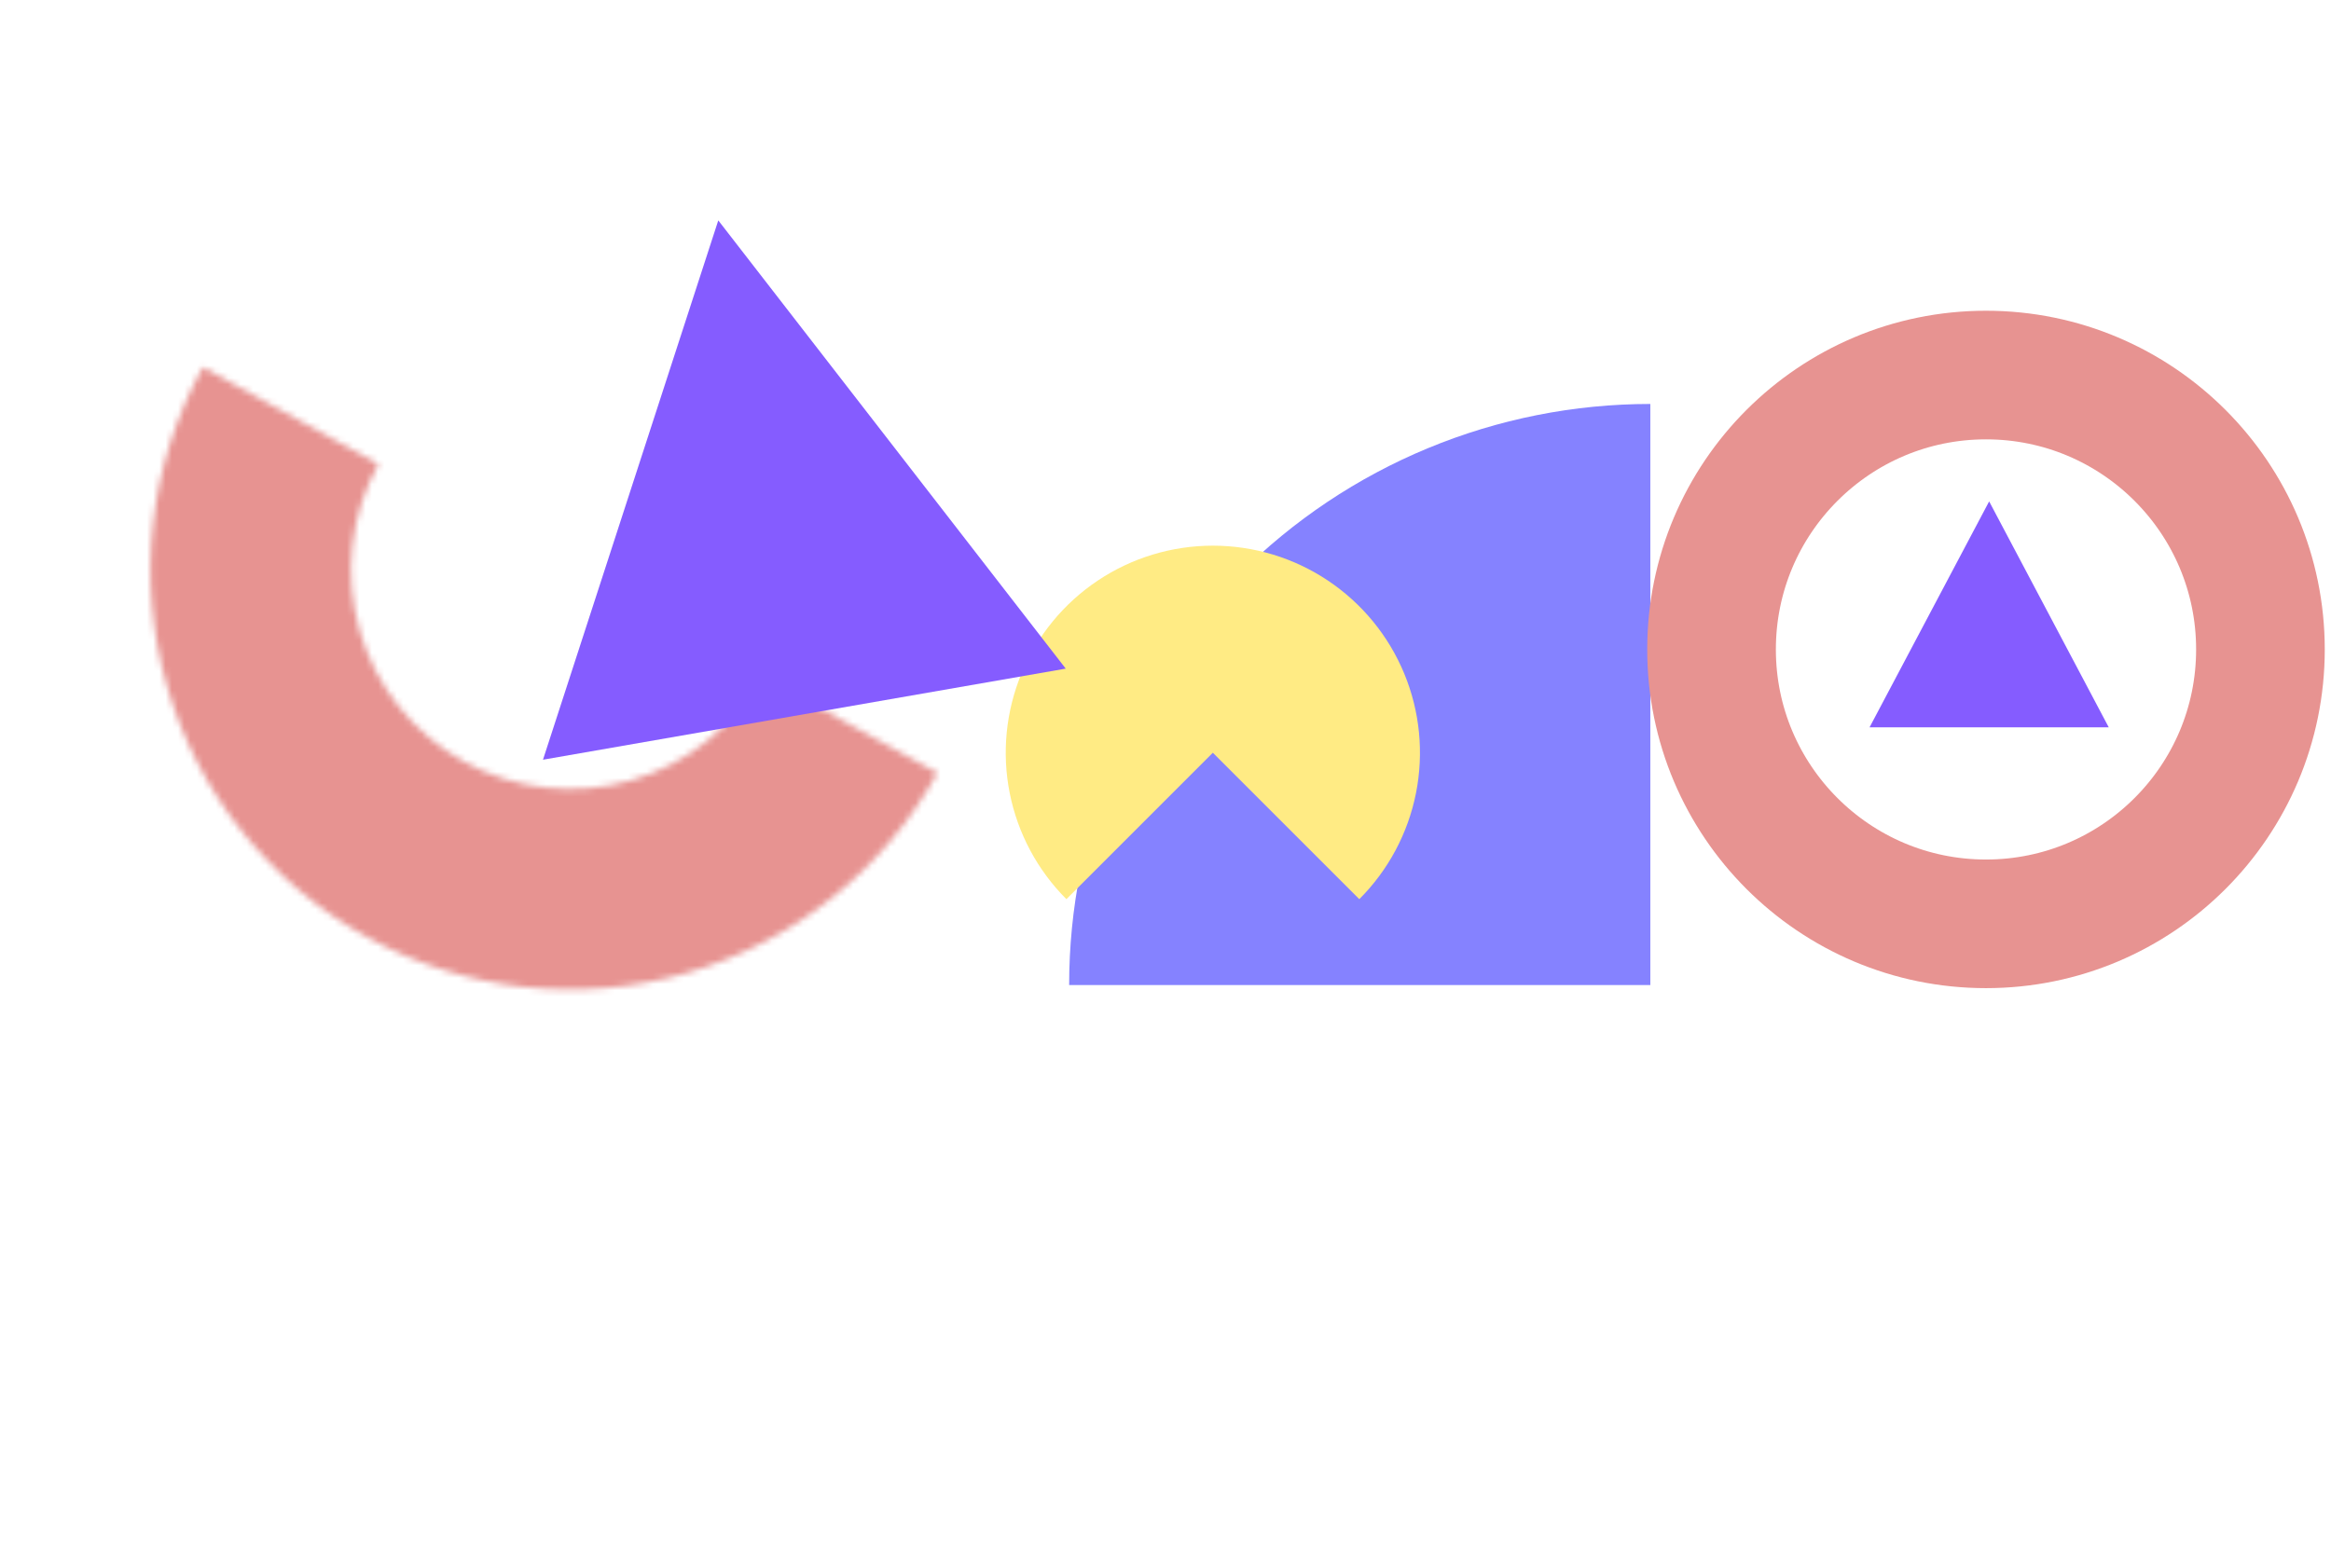 <?xml version="1.0" encoding="UTF-8"?> <svg xmlns="http://www.w3.org/2000/svg" width="373" height="251" viewBox="0 0 373 251" fill="none"> <path d="M264.081 64.652C251.868 64.652 239.775 67.058 228.492 71.731C217.208 76.405 206.956 83.255 198.32 91.891C189.685 100.527 182.834 110.779 178.161 122.063C173.487 133.346 171.081 145.439 171.081 157.652L264.081 157.652L264.081 64.652Z" fill="#8582FF"></path> <circle cx="317.793" cy="103.941" r="43.916" transform="rotate(-90 317.793 103.941)" stroke="#E79391" stroke-width="20.585"></circle> <path d="M318.298 80.247L337.434 116.404H299.162L318.298 80.247Z" fill="#855CFF"></path> <path d="M217.512 143.908C222.147 139.273 225.303 133.368 226.582 126.939C227.861 120.51 227.205 113.846 224.696 107.79C222.188 101.735 217.94 96.559 212.49 92.917C207.04 89.275 200.632 87.332 194.077 87.332C187.523 87.332 181.115 89.275 175.665 92.917C170.215 96.559 165.967 101.735 163.459 107.79C160.95 113.846 160.294 120.51 161.573 126.939C162.852 133.368 166.008 139.273 170.643 143.908L194.077 120.473L217.512 143.908Z" fill="#FFEB84"></path> <mask id="path-5-inside-1_193_4854" fill="white"> <path d="M32.467 58.767C23.856 74.353 21.79 92.721 26.722 109.831C31.654 126.94 43.181 141.39 58.767 150.001C74.353 158.612 92.721 160.678 109.83 155.746C126.94 150.814 141.39 139.287 150.001 123.701L121.917 108.186C117.421 116.323 109.876 122.341 100.943 124.916C92.01 127.492 82.42 126.413 74.282 121.917C66.145 117.421 60.127 109.877 57.551 100.943C54.976 92.01 56.055 82.42 60.551 74.282L32.467 58.767Z"></path> </mask> <path d="M32.467 58.767C23.856 74.353 21.79 92.721 26.722 109.831C31.654 126.94 43.181 141.39 58.767 150.001C74.353 158.612 92.721 160.678 109.83 155.746C126.94 150.814 141.39 139.287 150.001 123.701L121.917 108.186C117.421 116.323 109.876 122.341 100.943 124.916C92.01 127.492 82.42 126.413 74.282 121.917C66.145 117.421 60.127 109.877 57.551 100.943C54.976 92.01 56.055 82.42 60.551 74.282L32.467 58.767Z" stroke="#E79391" stroke-width="38.919" mask="url(#path-5-inside-1_193_4854)"></path> <path d="M114.937 35.273L86.886 121.591L170.535 107.012L114.937 35.273Z" fill="#855CFF"></path> </svg> 